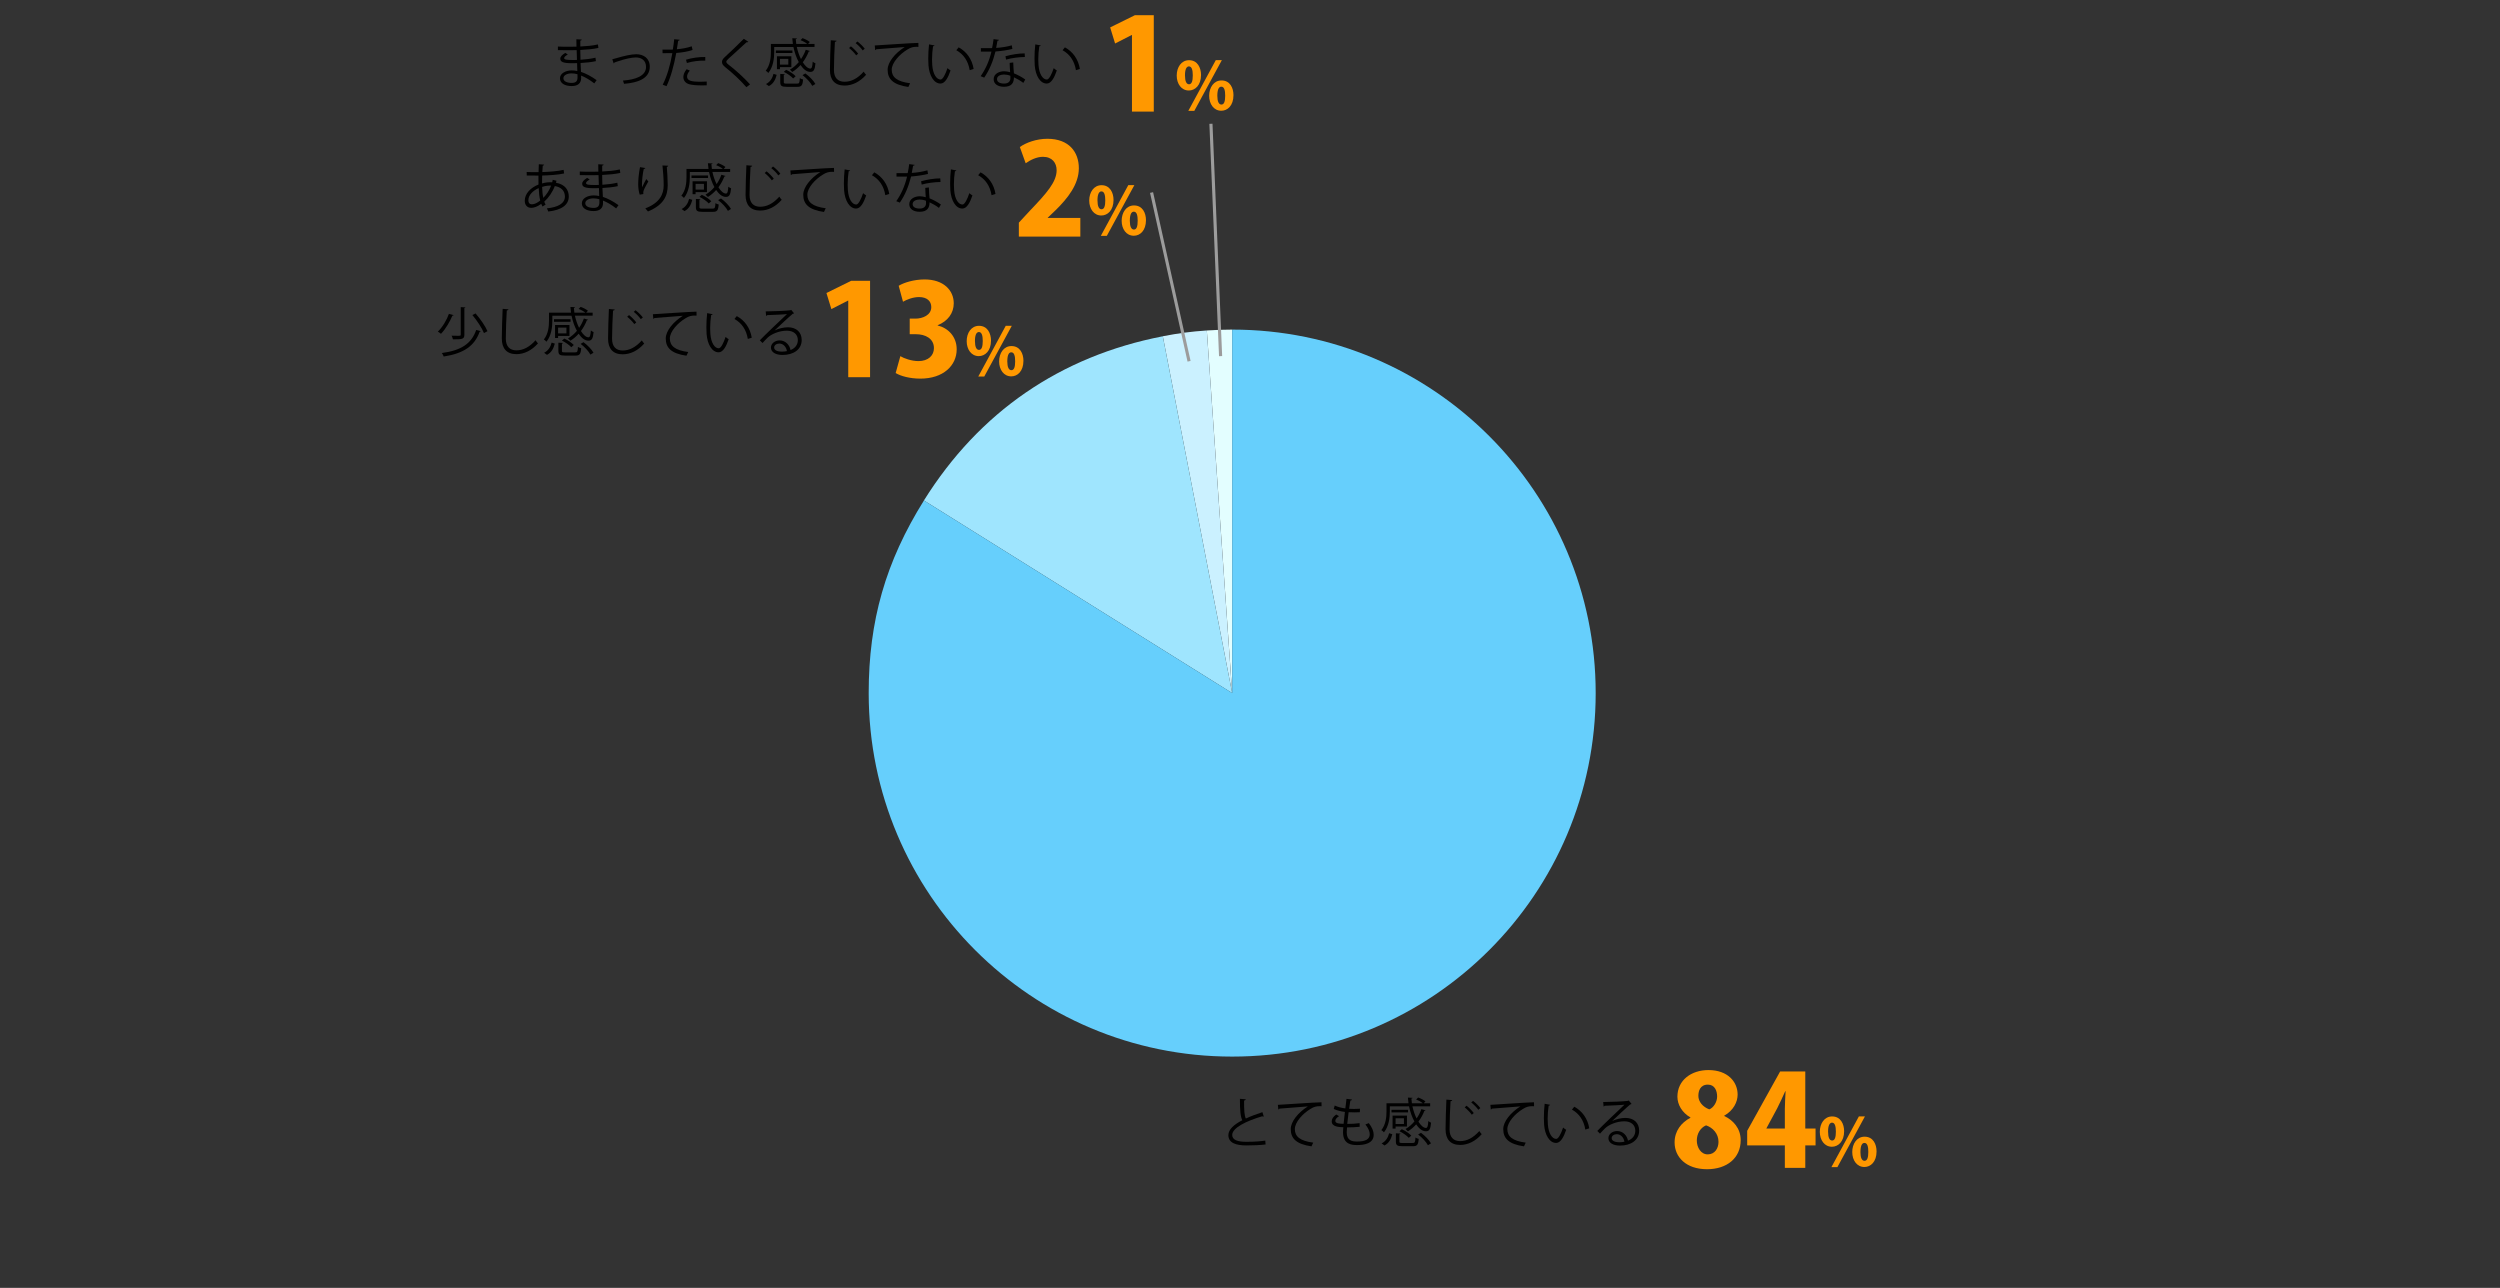 <?xml version="1.0" encoding="UTF-8"?><svg id="b" xmlns="http://www.w3.org/2000/svg" viewBox="0 0 800 412.11"><rect x="0" y="0" width="800" height="412.11" fill="#333333" stroke="none"/><g id="c"><path d="M394.3,221.79l-8.11-116.04c2.56-.18,5.54-.28,8.11-.28v116.32Z" style="fill:#e3feff; fill-rule:evenodd;"/><path d="M394.3,221.79l-22.2-114.19c5.05-.98,8.95-1.5,14.08-1.85l8.11,116.04Z" style="fill:#cbf1ff; fill-rule:evenodd;"/><path d="M394.3,221.79l-98.65-61.64c17.7-28.33,43.66-46.17,76.45-52.54l22.2,114.19Z" style="fill:#9fe5fe; fill-rule:evenodd;"/><path d="M394.3,221.79v-116.32c64.24,0,116.32,52.08,116.32,116.32s-52.08,116.32-116.32,116.32-116.32-52.08-116.32-116.32c0-23.13,5.42-42.03,17.68-61.64l98.65,61.64Z" style="fill:#66cffc; fill-rule:evenodd;"/><path d="M404.41,357.29s-.08.02-.14.02c-.12,0-.25-.03-.36-.1-5.05,1.48-9.62,3.71-9.6,5.98,0,1.63,1.8,2.19,4.56,2.19s4.83-.2,6.02-.39l.1,1.24c-1.56.2-4.1.31-6.08.31-3.37,0-5.81-.78-5.83-3.28-.02-1.82,1.8-3.42,4.47-4.79-.58-1.04-.78-3.01-.78-6.85l1.87.15c-.02.22-.19.36-.53.41-.02,2.98.08,4.83.56,5.75,1.6-.75,3.43-1.43,5.3-2.04l.44,1.41Z"/><path d="M408.92,353.55c1.27-.05,11.75-.8,13.96-.82l.02,1.27c-.22-.02-.42-.02-.63-.02-.99,0-1.82.17-2.91.87-2.55,1.53-5.01,4.27-5.01,6.46,0,2.38,1.67,3.79,5.88,4.33l-.56,1.19c-4.83-.7-6.63-2.5-6.63-5.52,0-2.4,2.36-5.3,5.47-7.26-1.8.12-6.88.51-9.08.71-.05.14-.24.25-.37.27l-.14-1.5Z"/><path d="M435.11,360.57c-1.09.12-2.63.2-4.06.2-.05.59-.1,1.26-.1,1.58,0,2.72,1.8,2.94,3.38,2.94,2.67,0,3.99-.76,3.99-2.33,0-.88-.48-1.99-1.39-3.13.32-.1.82-.29,1.09-.43,1.04,1.34,1.56,2.63,1.56,3.74,0,2.86-3.2,3.28-5.25,3.28-1.63,0-4.56-.12-4.56-4.08,0-.77.07-1.33.1-1.62-1.43-.05-3.72-.14-3.72-1.89,0-.76.44-1.48,1.44-2.19l.9.53c-.75.46-1.19,1.02-1.19,1.48,0,.9,1.36.94,2.65.97.12-1.14.27-2.48.42-3.81-1.22-.14-2.63-.48-3.57-.94l.31-1.1c.94.44,2.12.76,3.4.92.14-1.07.25-2.16.37-3.06l1.77.22c-.05.2-.24.32-.54.34-.12.71-.25,1.65-.39,2.62.49.03,1.02.05,1.56.05.65,0,1.31-.02,1.92-.07l-.05,1.12c-.51.03-1.09.05-1.67.05-.66,0-1.33-.02-1.92-.05-.17,1.27-.32,2.58-.44,3.74,1.34,0,2.84-.08,3.96-.24l.02,1.14Z"/><path d="M444.75,354.03v1.61c0,1.99-.31,4.78-1.89,6.71-.15-.22-.59-.6-.83-.71,1.44-1.8,1.65-4.23,1.65-6.02v-2.57h7.04c-.08-.6-.15-1.21-.19-1.82l1.48.07c0,.14-.12.2-.36.24.02.49.07,1,.15,1.51h3.52c-.53-.43-1.39-.92-2.16-1.19l.65-.66c.83.29,1.82.8,2.33,1.24l-.56.61h2.07v.97h-5.68c.31,1.41.78,2.77,1.34,3.89.63-.9,1.16-1.92,1.53-2.99l1.33.39c-.03.12-.17.17-.37.17-.48,1.24-1.14,2.41-1.9,3.45.76,1.22,1.63,2.01,2.4,2.01.48,0,.66-.61.77-2.21.24.24.59.42.88.53-.19,2.11-.61,2.75-1.65,2.75-1.34,0-2.35-1.09-3.13-2.21-.78.88-1.68,1.63-2.63,2.23-.17-.2-.53-.56-.77-.75,1.04-.59,2.01-1.43,2.84-2.41-.75-1.36-1.34-3.04-1.72-4.84h-6.14ZM445.54,362.95c-.39,1.5-1.05,2.86-2.5,3.6l-.92-.66c1.33-.68,2.07-1.89,2.4-3.26l1.02.32ZM445.28,355.97v-.83h5.3v.83h-5.3ZM450.23,360.49h-3.64v.66h-.97v-4.15h4.61v3.48ZM449.26,357.84h-2.67v1.84h2.67v-1.84ZM447.81,365.27c0,.42.14.49,1.05.49h3.16c.73,0,.85-.2.92-1.75.25.19.73.36,1.04.42-.14,1.92-.51,2.36-1.85,2.36h-3.33c-1.7,0-2.12-.31-2.12-1.53v-2.6l1.46.08c-.02.12-.1.2-.32.24v2.28ZM450.81,364.11c-.6-.68-1.87-1.58-2.99-2.12l.76-.65c1.1.51,2.41,1.36,3.03,2.06l-.8.71ZM456.93,366.47c-.54-1.04-1.85-2.46-3.13-3.43l.92-.54c1.27.93,2.62,2.31,3.2,3.37l-.99.61Z"/><path d="M464.7,352.04c-.03.2-.19.32-.53.37-.14,1.97-.31,6.48-.31,8.99s1.26,3.76,3.4,3.76,4.18-1.04,6.12-3.23c.17.27.56.82.77,1-1.99,2.26-4.4,3.45-6.9,3.45-3.09,0-4.67-1.79-4.67-5,0-2.14.15-7.41.27-9.5l1.85.15ZM469.3,353.83c.8.61,1.78,1.63,2.31,2.35l-.63.53c-.51-.73-1.55-1.78-2.28-2.35l.59-.53ZM471.38,352.28c.82.61,1.82,1.61,2.33,2.31l-.65.54c-.46-.68-1.46-1.72-2.26-2.33l.58-.53Z"/><path d="M476.92,353.55c1.27-.05,11.75-.8,13.96-.82l.02,1.27c-.22-.02-.42-.02-.63-.02-.99,0-1.82.17-2.91.87-2.55,1.53-5.01,4.27-5.01,6.46,0,2.38,1.67,3.79,5.88,4.33l-.56,1.19c-4.83-.7-6.63-2.5-6.63-5.52,0-2.4,2.36-5.3,5.47-7.26-1.8.12-6.88.51-9.08.71-.05.14-.24.25-.37.27l-.14-1.5Z"/><path d="M496.03,353.55c-.03.15-.22.25-.46.27-.2,1.27-.32,2.8-.32,4.23,0,.63.03,1.24.07,1.78.2,2.89,1.38,4.64,2.69,4.62.68,0,1.56-1.73,2.18-3.64.24.24.7.56.99.73-.78,2.29-1.77,4.16-3.18,4.2-2.16.03-3.65-2.58-3.89-5.85-.05-.65-.07-1.36-.07-2.12,0-1.5.08-3.13.25-4.57l1.75.34ZM507.3,361.46c-.48-2.97-1.99-5.12-4.28-6.39l.75-.92c2.48,1.33,4.3,3.77,4.79,6.92l-1.26.39Z"/><path d="M515.92,358.72c1.12-.58,2.87-.99,4.21-.99,2.7,0,4.4,1.58,4.4,4.08,0,3.08-2.7,4.78-6.12,4.78-2.21,0-3.72-.88-3.72-2.38,0-1.26,1.24-2.28,2.79-2.28,1.92,0,3.21,1.53,3.47,3.08,1.36-.51,2.35-1.6,2.35-3.18,0-1.84-1.36-3.01-3.5-3.01-2.55,0-5.05,1.14-6.17,2.23-.51.48-1.17,1.19-1.63,1.72l-.87-.87c1.53-1.6,6.39-6.24,8.7-8.4-.99.14-4.39.27-6.32.34-.05.12-.22.22-.36.25l-.13-1.44c2.29-.02,6.68-.19,7.92-.37l.26-.12.9,1.1c-.08.07-.24.14-.41.15-1.21.99-4.44,4.01-5.76,5.29v.02ZM518.26,365.52c.51,0,1.1-.07,1.55-.17-.19-1.31-1.16-2.41-2.41-2.41-.88,0-1.67.48-1.67,1.26,0,1.04,1.41,1.33,2.53,1.33Z"/><path d="M540.95,357.6c-2.72-1.58-4.18-4.14-4.18-6.66,0-5.24,4.38-8.52,9.94-8.52,6.17,0,9.33,3.77,9.33,7.83,0,2.35-1.3,5.07-4.3,6.78v.08c2.8,1.3,5.28,3.9,5.28,7.75,0,5.76-4.46,9.29-10.76,9.29-6.78,0-10.39-3.94-10.39-8.56,0-3.69,2.15-6.37,5.07-7.91v-.08ZM549.92,365.39c0-2.64-1.83-4.55-3.98-5.28-1.83.77-2.96,2.68-2.96,4.87s1.3,4.42,3.49,4.42c2.31,0,3.45-1.99,3.45-4.02ZM543.47,350.62c0,1.95,1.42,3.57,3.49,4.38,1.34-.49,2.52-2.35,2.52-4.1,0-1.87-.77-3.82-2.96-3.82-2.48,0-3.04,2.07-3.04,3.53Z" style="fill:#ff9800;"/><path d="M577.68,373.71h-6.53v-7.18h-12.05v-4.67l10.55-19h8.04v18.26h3.29v5.4h-3.29v7.18ZM565.26,361.13h5.89v-6.29c0-1.75.16-3.82.24-5.64h-.12c-.85,1.83-1.62,3.65-2.6,5.52l-3.41,6.33v.08Z" style="fill:#ff9800;"/><path d="M590.12,361.99c0,3.3-1.9,4.97-3.91,4.97-2.37,0-3.87-2.13-3.87-4.78s1.46-4.92,3.95-4.92c2.71,0,3.83,2.43,3.83,4.73ZM584.99,362.22c0,1.73.44,2.75,1.29,2.75s1.2-1.01,1.2-2.85c0-1.71-.32-2.87-1.23-2.87-1.25,0-1.27,2.24-1.27,2.98ZM587.97,373.48h-1.92l8.79-16.23h1.94l-8.81,16.23ZM600.5,368.45c0,3.32-1.88,4.99-3.89,4.99-2.39,0-3.89-2.13-3.89-4.78s1.46-4.92,3.95-4.92c2.75,0,3.83,2.43,3.83,4.71ZM595.34,368.73c0,1.73.46,2.73,1.31,2.73s1.21-.99,1.21-2.85c0-1.69-.3-2.87-1.23-2.87-.55,0-1.29.38-1.29,3Z" style="fill:#ff9800;"/><path d="M145.13,100.84c-.03.12-.17.19-.37.17-.75,1.82-2.12,4.23-3.65,5.81-.24-.22-.7-.53-1-.7,1.53-1.46,2.87-3.79,3.54-5.68l1.5.39ZM153.84,105.98c-.05.12-.15.17-.36.19-1.63,4.54-5.08,6.92-11.49,7.92-.12-.36-.39-.83-.61-1.12,6.17-.82,9.5-2.99,11-7.38l1.46.39ZM147.43,98.28l1.51.08c-.03.12-.12.2-.34.24v8.5c0,.75-.19,1.09-.73,1.29-.54.19-1.48.2-2.94.2-.05-.34-.24-.83-.42-1.17.7.02,1.34.03,1.82.03,1.02,0,1.1,0,1.1-.37v-8.8ZM154.87,106.59c-.61-1.56-2.21-3.99-3.71-5.78l1.02-.51c1.51,1.73,3.15,4.1,3.81,5.68l-1.12.61Z"/><path d="M162.7,98.99c-.03.2-.19.32-.53.37-.14,1.97-.31,6.48-.31,8.99s1.26,3.76,3.4,3.76,4.18-1.04,6.12-3.23c.17.27.56.82.77,1-1.99,2.26-4.4,3.45-6.9,3.45-3.09,0-4.67-1.79-4.67-5,0-2.14.15-7.41.27-9.5l1.85.15Z"/><path d="M176.75,101.03v1.61c0,1.99-.31,4.78-1.89,6.71-.15-.22-.59-.6-.83-.71,1.44-1.8,1.65-4.23,1.65-6.02v-2.57h7.04c-.08-.6-.15-1.21-.19-1.82l1.48.07c0,.14-.12.2-.36.24.02.49.07,1,.15,1.51h3.52c-.53-.43-1.39-.92-2.16-1.19l.65-.66c.83.29,1.82.8,2.33,1.24l-.56.61h2.07v.97h-5.68c.31,1.41.78,2.77,1.34,3.89.63-.9,1.16-1.92,1.53-2.99l1.33.39c-.03.12-.17.17-.37.17-.48,1.24-1.14,2.41-1.9,3.45.76,1.22,1.63,2.01,2.4,2.01.48,0,.66-.61.77-2.21.24.24.59.42.88.53-.19,2.11-.61,2.75-1.65,2.75-1.34,0-2.35-1.09-3.13-2.21-.78.88-1.68,1.63-2.63,2.23-.17-.2-.53-.56-.77-.75,1.04-.59,2.01-1.43,2.84-2.41-.75-1.36-1.34-3.04-1.72-4.84h-6.14ZM177.54,109.95c-.39,1.5-1.05,2.86-2.5,3.6l-.92-.66c1.33-.68,2.07-1.89,2.4-3.26l1.02.32ZM177.28,102.97v-.83h5.3v.83h-5.3ZM182.23,107.49h-3.64v.66h-.97v-4.15h4.61v3.48ZM181.26,104.84h-2.67v1.84h2.67v-1.84ZM179.81,112.27c0,.42.14.49,1.05.49h3.16c.73,0,.85-.2.92-1.75.25.19.73.36,1.04.42-.14,1.92-.51,2.36-1.85,2.36h-3.33c-1.7,0-2.12-.31-2.12-1.53v-2.6l1.46.08c-.02.12-.1.2-.32.24v2.28ZM182.81,111.11c-.6-.68-1.87-1.58-2.99-2.12l.76-.65c1.1.51,2.41,1.36,3.03,2.06l-.8.71ZM188.93,113.47c-.54-1.04-1.85-2.46-3.13-3.43l.92-.54c1.27.93,2.62,2.31,3.2,3.37l-.99.61Z"/><path d="M196.7,99.04c-.03.2-.19.32-.53.37-.14,1.97-.31,6.48-.31,8.99s1.26,3.76,3.4,3.76,4.18-1.04,6.12-3.23c.17.27.56.82.77,1-1.99,2.26-4.4,3.45-6.9,3.45-3.09,0-4.67-1.79-4.67-5,0-2.14.15-7.41.27-9.5l1.85.15ZM201.3,100.83c.8.61,1.78,1.63,2.31,2.35l-.63.53c-.51-.73-1.55-1.78-2.28-2.35l.59-.53ZM203.38,99.28c.82.61,1.82,1.61,2.33,2.31l-.65.54c-.46-.68-1.46-1.72-2.26-2.33l.58-.53Z"/><path d="M208.92,100.55c1.27-.05,11.75-.8,13.96-.82l.02,1.27c-.22-.02-.42-.02-.63-.02-.99,0-1.82.17-2.91.87-2.55,1.53-5.01,4.27-5.01,6.46,0,2.38,1.67,3.79,5.88,4.33l-.56,1.19c-4.83-.7-6.63-2.5-6.63-5.52,0-2.4,2.36-5.3,5.47-7.26-1.8.12-6.88.51-9.08.71-.05.14-.24.25-.37.27l-.14-1.5Z"/><path d="M228.03,100.55c-.03.15-.22.25-.46.27-.2,1.27-.32,2.8-.32,4.23,0,.63.03,1.24.07,1.78.2,2.89,1.38,4.64,2.69,4.62.68,0,1.56-1.73,2.18-3.64.24.24.7.56.99.73-.78,2.29-1.77,4.16-3.18,4.2-2.16.03-3.65-2.58-3.89-5.85-.05-.65-.07-1.36-.07-2.12,0-1.5.08-3.13.25-4.57l1.75.34ZM239.3,108.46c-.48-2.97-1.99-5.12-4.28-6.39l.75-.92c2.48,1.33,4.3,3.77,4.79,6.92l-1.26.39Z"/><path d="M247.92,105.72c1.12-.58,2.87-.99,4.22-.99,2.7,0,4.4,1.58,4.4,4.08,0,3.08-2.7,4.78-6.12,4.78-2.21,0-3.72-.88-3.72-2.38,0-1.26,1.24-2.28,2.79-2.28,1.92,0,3.21,1.53,3.47,3.08,1.36-.51,2.35-1.6,2.35-3.18,0-1.84-1.36-3.01-3.5-3.01-2.55,0-5.05,1.14-6.17,2.23-.51.48-1.17,1.19-1.63,1.72l-.87-.87c1.53-1.6,6.39-6.24,8.7-8.4-.99.14-4.39.27-6.32.34-.05.12-.22.22-.36.25l-.14-1.44c2.29-.02,6.68-.19,7.92-.37l.25-.12.9,1.1c-.08.07-.24.14-.41.15-1.21.99-4.44,4.01-5.76,5.29v.02ZM250.26,112.52c.51,0,1.1-.07,1.55-.17-.19-1.31-1.16-2.41-2.41-2.41-.88,0-1.67.48-1.67,1.26,0,1.04,1.41,1.33,2.53,1.33Z"/><path d="M271.44,120.71v-24.52h-.08l-5.32,2.72-1.58-5.15,7.91-3.9h6.05v30.85h-6.98Z" style="fill:#ff9800;"/><path d="M300.05,104.15c3.37.81,6.09,3.57,6.09,7.63,0,5.2-4.3,9.38-11.61,9.38-3.37,0-6.33-.81-7.92-1.79l1.5-5.4c1.18.73,3.61,1.58,5.8,1.58,3.17,0,4.95-1.83,4.95-4.14,0-3.08-2.76-4.46-5.72-4.46h-2.03v-4.99h1.83c2.27,0,5.07-1.1,5.07-3.69,0-1.87-1.34-3.21-3.9-3.21-1.99,0-3.98.81-5.15,1.5l-1.38-5.11c1.62-1.01,4.91-2.03,8.28-2.03,6.09,0,9.34,3.49,9.34,7.63,0,3.17-1.91,5.72-5.15,7.02v.08Z" style="fill:#ff9800;"/><path d="M317.12,108.99c0,3.3-1.9,4.97-3.91,4.97-2.37,0-3.87-2.13-3.87-4.78s1.46-4.92,3.95-4.92c2.71,0,3.83,2.43,3.83,4.73ZM311.99,109.22c0,1.73.44,2.75,1.29,2.75s1.2-1.01,1.2-2.85c0-1.71-.32-2.87-1.23-2.87-1.25,0-1.27,2.24-1.27,2.98ZM314.97,120.48h-1.92l8.79-16.23h1.94l-8.81,16.23ZM327.5,115.45c0,3.32-1.88,4.99-3.89,4.99-2.39,0-3.89-2.13-3.89-4.78s1.46-4.92,3.95-4.92c2.75,0,3.83,2.43,3.83,4.71ZM322.34,115.73c0,1.73.46,2.73,1.31,2.73s1.2-.99,1.2-2.85c0-1.69-.3-2.87-1.23-2.87-.55,0-1.29.38-1.29,3Z" style="fill:#ff9800;"/><path d="M178.08,57.83c-.05.22-.1.44-.17.65,2.99.53,4.1,2.4,4.1,4.4,0,2.7-2.31,4.33-6.56,4.81-.07-.24-.31-.75-.46-1.02,3.52-.34,5.78-1.56,5.78-3.76v-.12c-.08-1.97-1.41-2.94-3.23-3.25-.73,1.92-1.97,3.71-3.38,5,.12.36.27.66.44.92l-1,.63c-.15-.24-.29-.53-.41-.85-1.36,1-2.45,1.27-3.21,1.27-1.36,0-2.06-1-2.06-2.26,0-2.35,1.94-4.22,4.4-5.2-.03-.88-.03-1.85-.02-2.86-2.87,0-3.18,0-3.74-.03l-.03-1.12c.87.05,2.35.05,3.81.05.02-.78.05-1.73.08-2.53l1.7.12c-.02.17-.19.31-.44.34-.05.63-.08,1.41-.14,2.04,1.85-.05,5.1-.27,6.82-.71l.15,1.16c-1.8.44-5.08.61-7.02.66-.03.88-.05,1.73-.03,2.53,1.19-.37,2.26-.39,2.55-.39.26,0,.48,0,.7.02.07-.27.12-.53.17-.8l1.21.31ZM172.87,64.17c-.27-1.05-.42-2.4-.49-3.98-1.85.82-3.3,2.23-3.3,3.88,0,1,.56,1.34,1.17,1.31.8-.02,1.72-.48,2.62-1.21ZM176.35,59.4c-.27-.02-1.6-.05-2.87.41.03,1.38.15,2.55.39,3.5,1.02-1.04,1.94-2.41,2.48-3.91Z"/><path d="M185.5,54.89c1.05.07,2.46.07,3.62.07.77,0,1.63-.02,2.35-.03-.02-.82-.03-1.77-.03-2.36l1.72.08c-.02.2-.17.31-.46.36-.02.27,0,1.58,0,1.87,1.99-.1,3.96-.27,5.64-.66l.15,1.12c-1.67.37-3.64.54-5.8.65.02,1.02.03,2.07.07,3.13,1.65-.1,3.42-.32,4.79-.66l.14,1.11c-1.43.31-3.21.51-4.91.59l.14,2.84c1.56.51,3.23,1.39,5,2.65l-.75,1.04c-1.53-1.21-2.98-2.02-4.22-2.5,0,.27.02.58.02.8-.02,1.62-.99,2.55-3.04,2.55-2.16,0-3.74-.88-3.74-2.48s1.85-2.53,3.76-2.53c.56,0,1.16.05,1.79.2-.02-.73-.05-1.61-.07-2.53-.54.02-1.16.03-1.65.03-2.91,0-3.72-.46-3.72-1.44,0-.65.49-1.17,1.58-1.87l.82.53c-.76.42-1.17.8-1.17,1.14,0,.51.8.61,2.96.61.37,0,.76,0,1.14-.02l-.1-3.14c-.73.03-1.58.03-2.35.03-1.09,0-2.63,0-3.65-.03v-1.12ZM191.79,63.75c-.68-.19-1.31-.27-1.9-.27-1.29,0-2.6.53-2.6,1.55s1.19,1.5,2.67,1.5c1.34,0,1.85-.59,1.85-1.78l-.02-.99Z"/><path d="M204.71,62.29c-.32-.92-.48-2.24-.49-3.2,0-1.6.17-3.45.58-5.61l1.7.29c-.07.22-.27.27-.49.29-.34,1.41-.58,3.57-.58,4.95,0,.37.02.68.05.92.34-.83.97-1.99,1.33-2.63.15.22.49.58.66.75-1.26,2.26-1.63,2.91-1.63,3.62,0,.14.02.27.05.42l-1.17.2ZM213.82,53.04c-.02.2-.15.29-.44.37.12,1.48.29,3.94.29,5.9-.02,3.28-1.21,6.24-6.32,8.36-.19-.27-.6-.73-.85-.99,4.64-1.77,5.88-4.57,5.88-7.36,0-2.09-.2-4.56-.39-6.37l1.84.08Z"/><path d="M220.75,55.03v1.61c0,1.99-.31,4.78-1.89,6.71-.15-.22-.59-.6-.83-.71,1.44-1.8,1.65-4.23,1.65-6.02v-2.57h7.04c-.08-.6-.15-1.21-.19-1.82l1.48.07c0,.14-.12.2-.36.24.02.49.07,1,.15,1.51h3.52c-.53-.43-1.39-.92-2.16-1.19l.65-.66c.83.29,1.82.8,2.33,1.24l-.56.61h2.07v.97h-5.68c.31,1.41.78,2.77,1.34,3.89.63-.9,1.16-1.92,1.53-2.99l1.33.39c-.03.12-.17.17-.37.17-.48,1.24-1.14,2.41-1.9,3.45.76,1.22,1.63,2.01,2.4,2.01.48,0,.66-.61.77-2.21.24.24.59.42.88.53-.19,2.11-.61,2.75-1.65,2.75-1.34,0-2.35-1.09-3.13-2.21-.78.88-1.68,1.63-2.63,2.23-.17-.2-.53-.56-.77-.75,1.04-.59,2.01-1.43,2.84-2.41-.75-1.36-1.34-3.04-1.72-4.84h-6.14ZM221.54,63.95c-.39,1.5-1.05,2.86-2.5,3.6l-.92-.66c1.33-.68,2.07-1.89,2.4-3.26l1.02.32ZM221.28,56.97v-.83h5.3v.83h-5.3ZM226.23,61.49h-3.64v.66h-.97v-4.15h4.61v3.48ZM225.26,58.84h-2.67v1.84h2.67v-1.84ZM223.81,66.27c0,.42.14.49,1.05.49h3.16c.73,0,.85-.2.92-1.75.25.19.73.36,1.04.42-.14,1.92-.51,2.36-1.85,2.36h-3.33c-1.7,0-2.12-.31-2.12-1.53v-2.6l1.46.08c-.02.12-.1.2-.32.24v2.28ZM226.81,65.11c-.6-.68-1.87-1.58-2.99-2.12l.76-.65c1.1.51,2.41,1.36,3.03,2.06l-.8.71ZM232.93,67.47c-.54-1.04-1.85-2.46-3.13-3.43l.92-.54c1.27.93,2.62,2.31,3.2,3.37l-.99.61Z"/><path d="M240.7,53.04c-.03.2-.19.32-.53.37-.14,1.97-.31,6.48-.31,8.99s1.26,3.76,3.4,3.76,4.18-1.04,6.12-3.23c.17.27.56.82.77,1-1.99,2.26-4.4,3.45-6.9,3.45-3.09,0-4.67-1.79-4.67-5,0-2.14.15-7.41.27-9.5l1.85.15ZM245.3,54.83c.8.61,1.78,1.63,2.31,2.35l-.63.53c-.51-.73-1.55-1.78-2.28-2.35l.59-.53ZM247.38,53.28c.82.61,1.82,1.61,2.33,2.31l-.65.54c-.46-.68-1.46-1.72-2.26-2.33l.58-.53Z"/><path d="M252.92,54.55c1.27-.05,11.75-.8,13.96-.82l.02,1.27c-.22-.02-.42-.02-.63-.02-.99,0-1.82.17-2.91.87-2.55,1.53-5.01,4.27-5.01,6.46,0,2.38,1.67,3.79,5.88,4.33l-.56,1.19c-4.83-.7-6.63-2.5-6.63-5.52,0-2.4,2.36-5.3,5.47-7.26-1.8.12-6.88.51-9.08.71-.05.14-.24.25-.37.27l-.14-1.5Z"/><path d="M272.03,54.55c-.03.15-.22.25-.46.27-.2,1.27-.32,2.8-.32,4.23,0,.63.03,1.24.07,1.78.2,2.89,1.38,4.64,2.69,4.62.68,0,1.56-1.73,2.18-3.64.24.24.7.56.99.73-.78,2.29-1.77,4.16-3.18,4.2-2.16.03-3.65-2.58-3.89-5.85-.05-.65-.07-1.36-.07-2.12,0-1.5.08-3.13.25-4.57l1.75.34ZM283.3,62.46c-.48-2.97-1.99-5.12-4.28-6.39l.75-.92c2.48,1.33,4.3,3.77,4.79,6.92l-1.26.39Z"/><path d="M292.72,52.75c-.05.14-.22.27-.53.29-.12.75-.27,1.63-.42,2.29,1.67-.1,3.52-.39,5-.83l.19,1.16c-1.58.39-3.45.66-5.41.82-.82,3.26-1.94,5.92-3.6,8.36l-1.14-.46c1.55-2.23,2.72-4.78,3.45-7.87h-3.38v-1.1h2.02c.53,0,1.07-.02,1.56-.02.2-.9.36-1.87.48-2.87l1.79.24ZM297.24,59.99c.02,1.38.12,2.31.22,3.48,1.09.43,2.5,1.16,3.62,1.97l-.61,1.09c-.93-.71-2.09-1.38-3.01-1.79,0,1.7-.68,3.03-3.18,3.03-1.89,0-3.33-.85-3.31-2.45,0-1.7,1.78-2.52,3.35-2.52.61,0,1.24.12,1.92.31-.07-1.09-.15-2.19-.15-2.99l1.16-.14ZM296.3,64.24c-.7-.27-1.41-.39-2.02-.39-1.02,0-2.23.41-2.24,1.46,0,.97.95,1.43,2.28,1.43,1.22,0,2.01-.6,2.01-1.72,0-.27,0-.53-.02-.78ZM300.96,58.24c-1.92.02-4.25.32-6.02.83l-.19-1.07c1.94-.56,4.28-.92,6.14-.92l.07,1.16Z"/><path d="M306.03,54.55c-.03.15-.22.25-.46.27-.2,1.27-.32,2.8-.32,4.23,0,.63.03,1.24.07,1.78.2,2.89,1.38,4.64,2.69,4.62.68,0,1.56-1.73,2.18-3.64.24.24.7.56.99.73-.78,2.29-1.77,4.16-3.18,4.2-2.16.03-3.65-2.58-3.89-5.85-.05-.65-.07-1.36-.07-2.12,0-1.5.08-3.13.25-4.57l1.75.34ZM317.3,62.46c-.48-2.97-1.99-5.12-4.28-6.39l.75-.92c2.48,1.33,4.3,3.77,4.79,6.92l-1.26.39Z"/><path d="M345.72,75.71h-19.69v-4.46l3.57-3.86c5.32-5.56,8.52-9.17,8.52-12.91,0-2.35-1.42-4.3-4.38-4.3-2.07,0-4.1,1.06-5.52,2.07l-1.87-5.2c1.91-1.38,5.28-2.64,8.81-2.64,6.94,0,10.07,4.26,10.07,9.42s-3.57,9.62-7.35,13.35l-2.6,2.48v.08h10.43v5.97Z" style="fill:#ff9800;"/><path d="M356.33,63.99c0,3.3-1.9,4.97-3.91,4.97-2.37,0-3.87-2.13-3.87-4.78s1.46-4.92,3.95-4.92c2.71,0,3.83,2.43,3.83,4.73ZM351.2,64.22c0,1.73.44,2.75,1.29,2.75s1.2-1.01,1.2-2.85c0-1.71-.32-2.87-1.23-2.87-1.25,0-1.27,2.24-1.27,2.98ZM354.18,75.48h-1.92l8.79-16.23h1.94l-8.81,16.23ZM366.71,70.45c0,3.32-1.88,4.99-3.89,4.99-2.39,0-3.89-2.13-3.89-4.78s1.46-4.92,3.95-4.92c2.75,0,3.83,2.43,3.83,4.71ZM361.55,70.73c0,1.73.46,2.73,1.31,2.73s1.2-.99,1.2-2.85c0-1.69-.3-2.87-1.23-2.87-.55,0-1.29.38-1.29,3Z" style="fill:#ff9800;"/><rect y=".11" width="800" height="412" style="fill:none;"/><line x1="380.5" y1="115.61" x2="368.5" y2="61.61" style="fill:none; stroke:#9c9c9c; stroke-miterlimit:10;"/><path d="M178.5,14.89c1.05.07,2.46.07,3.62.07.77,0,1.63-.02,2.35-.03-.02-.82-.03-1.77-.03-2.36l1.72.08c-.02.2-.17.31-.46.36-.02.27,0,1.58,0,1.87,1.99-.1,3.96-.27,5.64-.66l.15,1.12c-1.67.37-3.64.54-5.8.65.02,1.02.03,2.07.07,3.13,1.65-.1,3.42-.32,4.79-.66l.14,1.11c-1.43.31-3.21.51-4.91.59l.14,2.84c1.56.51,3.23,1.39,5,2.65l-.75,1.04c-1.53-1.21-2.98-2.02-4.22-2.5,0,.27.02.58.02.8-.02,1.62-.99,2.55-3.04,2.55-2.16,0-3.74-.88-3.74-2.48s1.85-2.53,3.76-2.53c.56,0,1.16.05,1.79.2-.02-.73-.05-1.61-.07-2.53-.54.02-1.16.03-1.65.03-2.91,0-3.72-.46-3.72-1.44,0-.65.49-1.17,1.58-1.87l.82.53c-.76.42-1.17.8-1.17,1.14,0,.51.8.61,2.96.61.37,0,.76,0,1.14-.02l-.1-3.14c-.73.03-1.58.03-2.35.03-1.09,0-2.63,0-3.65-.03v-1.12ZM184.79,23.75c-.68-.19-1.31-.27-1.9-.27-1.29,0-2.6.53-2.6,1.55s1.19,1.5,2.67,1.5c1.34,0,1.85-.59,1.85-1.78l-.02-.99Z"/><path d="M195.92,18.97c.31-.07.93-.24,1.51-.41,2.11-.63,4.57-1.21,6.15-1.21,2.29,0,4.35,1.22,4.35,4,0,3.74-3.71,5.12-8.24,5.47-.07-.25-.24-.83-.34-1.04,3.99-.29,7.38-1.45,7.38-4.37,0-2.12-1.51-3.04-3.31-3.03-1.36.02-3.55.51-5.69,1.24-.39.14-.82.29-1.09.37-.03.14-.15.25-.27.29l-.44-1.33Z"/><path d="M221.62,15.98c-1.44.51-3.37.83-5.22.97-.71,3.89-1.75,7.77-3.11,10.62l-1.22-.46c1.39-2.74,2.41-6.26,3.08-10.11-.34.02-2.62.03-3.13.02l-.02-1.16c.27.02.63.02,1.02.02.15,0,1.85,0,2.29-.02.17-1.09.34-2.28.44-3.31l1.75.17c-.02.19-.25.32-.49.34-.1.75-.27,1.67-.42,2.7,1.67-.15,3.35-.44,4.76-.95l.27,1.17ZM226.15,27.3c-.51.02-1.04.03-1.56.03-1.6,0-3.11-.12-4.03-.37-1.21-.34-1.9-1.22-1.89-2.35.02-.75.34-1.6,1.05-2.46l1.02.44c-.59.7-.88,1.36-.88,1.89,0,1.34,1.29,1.68,4.39,1.68.63,0,1.27-.02,1.9-.07v1.21ZM219.52,19.11c1.75-.56,4.16-.92,6.17-.87v1.16c-1.92-.05-4.15.22-5.88.76l-.29-1.05Z"/><path d="M238.85,27.91c-1.72-2.01-4.37-4.52-6.66-6.32-.85-.68-1.16-1.16-1.16-1.77,0-.49.27-.97.9-1.55,1.55-1.43,4.45-4.18,6.09-5.85l1.44.95s-.15.17-.37.17c-.07,0-.14-.02-.2-.03-1.7,1.63-4.35,3.94-5.75,5.25-.41.39-.73.73-.73,1,0,.29.31.63.9,1.07,2.24,1.73,4.64,3.93,6.71,6.17l-1.17.9Z"/><path d="M247.75,15.03v1.61c0,1.99-.31,4.78-1.89,6.71-.15-.22-.59-.6-.83-.71,1.44-1.8,1.65-4.23,1.65-6.02v-2.57h7.04c-.08-.6-.15-1.21-.19-1.82l1.48.07c0,.14-.12.2-.36.24.02.49.07,1,.15,1.51h3.52c-.53-.43-1.39-.92-2.16-1.19l.65-.66c.83.29,1.82.8,2.33,1.24l-.56.61h2.07v.97h-5.68c.31,1.41.78,2.77,1.34,3.89.63-.9,1.16-1.92,1.53-2.99l1.33.39c-.03.12-.17.17-.37.17-.48,1.24-1.14,2.41-1.9,3.45.76,1.22,1.63,2.01,2.4,2.01.48,0,.66-.61.77-2.21.24.24.59.42.88.53-.19,2.11-.61,2.75-1.65,2.75-1.34,0-2.35-1.09-3.13-2.21-.78.88-1.68,1.63-2.63,2.23-.17-.2-.53-.56-.77-.75,1.04-.59,2.01-1.43,2.84-2.41-.75-1.36-1.34-3.04-1.72-4.84h-6.14ZM248.54,23.95c-.39,1.5-1.05,2.86-2.5,3.6l-.92-.66c1.33-.68,2.07-1.89,2.4-3.26l1.02.32ZM248.28,16.97v-.83h5.3v.83h-5.3ZM253.23,21.49h-3.64v.66h-.97v-4.15h4.61v3.48ZM252.26,18.84h-2.67v1.84h2.67v-1.84ZM250.81,26.27c0,.42.14.49,1.05.49h3.16c.73,0,.85-.2.92-1.75.25.19.73.36,1.04.42-.14,1.92-.51,2.36-1.85,2.36h-3.33c-1.7,0-2.12-.31-2.12-1.53v-2.6l1.46.08c-.02.12-.1.2-.32.24v2.28ZM253.81,25.11c-.6-.68-1.87-1.58-2.99-2.12l.76-.65c1.1.51,2.41,1.36,3.03,2.06l-.8.71ZM259.93,27.47c-.54-1.04-1.85-2.46-3.13-3.43l.92-.54c1.27.93,2.62,2.31,3.2,3.37l-.99.61Z"/><path d="M267.7,13.04c-.03.2-.19.32-.53.37-.14,1.97-.31,6.48-.31,8.99s1.26,3.76,3.4,3.76,4.18-1.04,6.12-3.23c.17.27.56.82.77,1-1.99,2.26-4.4,3.45-6.9,3.45-3.09,0-4.67-1.79-4.67-5,0-2.14.15-7.41.27-9.5l1.85.15ZM272.3,14.83c.8.61,1.78,1.63,2.31,2.35l-.63.53c-.51-.73-1.55-1.78-2.28-2.35l.59-.53ZM274.38,13.28c.82.61,1.82,1.61,2.33,2.31l-.65.54c-.46-.68-1.46-1.72-2.26-2.33l.58-.53Z"/><path d="M279.92,14.55c1.27-.05,11.75-.8,13.96-.82l.02,1.27c-.22-.02-.42-.02-.63-.02-.99,0-1.82.17-2.91.87-2.55,1.53-5.01,4.27-5.01,6.46,0,2.38,1.67,3.79,5.88,4.33l-.56,1.19c-4.83-.7-6.63-2.5-6.63-5.52,0-2.4,2.36-5.3,5.47-7.26-1.8.12-6.88.51-9.08.71-.05.14-.24.25-.37.27l-.14-1.5Z"/><path d="M299.03,14.55c-.03.15-.22.25-.46.27-.2,1.27-.32,2.8-.32,4.23,0,.63.03,1.24.07,1.78.2,2.89,1.38,4.64,2.69,4.62.68,0,1.56-1.73,2.18-3.64.24.24.7.56.99.73-.78,2.29-1.77,4.16-3.18,4.2-2.16.03-3.65-2.58-3.89-5.85-.05-.65-.07-1.36-.07-2.12,0-1.5.08-3.13.25-4.57l1.75.34ZM310.3,22.46c-.48-2.97-1.99-5.12-4.28-6.39l.75-.92c2.48,1.33,4.3,3.77,4.79,6.92l-1.26.39Z"/><path d="M319.72,12.75c-.05.14-.22.27-.53.29-.12.75-.27,1.63-.42,2.29,1.67-.1,3.52-.39,5-.83l.19,1.16c-1.58.39-3.45.66-5.41.82-.82,3.26-1.94,5.92-3.6,8.36l-1.14-.46c1.55-2.23,2.72-4.78,3.45-7.87h-3.38v-1.1h2.02c.53,0,1.07-.02,1.56-.02.2-.9.36-1.87.48-2.87l1.79.24ZM324.24,19.99c.02,1.38.12,2.31.22,3.48,1.09.43,2.5,1.16,3.62,1.97l-.61,1.09c-.93-.71-2.09-1.38-3.01-1.79,0,1.7-.68,3.03-3.18,3.03-1.89,0-3.33-.85-3.31-2.45,0-1.7,1.78-2.52,3.35-2.52.61,0,1.24.12,1.92.31-.07-1.09-.15-2.19-.15-2.99l1.16-.14ZM323.3,24.24c-.7-.27-1.41-.39-2.02-.39-1.02,0-2.23.41-2.24,1.46,0,.97.95,1.43,2.28,1.43,1.22,0,2.01-.6,2.01-1.72,0-.27,0-.53-.02-.78ZM327.96,18.24c-1.92.02-4.25.32-6.02.83l-.19-1.07c1.94-.56,4.28-.92,6.14-.92l.07,1.16Z"/><path d="M333.03,14.55c-.03.15-.22.25-.46.27-.2,1.27-.32,2.8-.32,4.23,0,.63.03,1.24.07,1.78.2,2.89,1.38,4.64,2.69,4.62.68,0,1.56-1.73,2.18-3.64.24.24.7.56.99.73-.78,2.29-1.77,4.16-3.18,4.2-2.16.03-3.65-2.58-3.89-5.85-.05-.65-.07-1.36-.07-2.12,0-1.5.08-3.13.25-4.57l1.75.34ZM344.3,22.46c-.48-2.97-1.99-5.12-4.28-6.39l.75-.92c2.48,1.33,4.3,3.77,4.79,6.92l-1.26.39Z"/><path d="M362.23,35.71V11.2h-.08l-5.32,2.72-1.58-5.15,7.91-3.9h6.05v30.85h-6.98Z" style="fill:#ff9800;"/><path d="M384.33,23.99c0,3.3-1.9,4.97-3.91,4.97-2.37,0-3.87-2.13-3.87-4.78s1.46-4.92,3.95-4.92c2.71,0,3.83,2.43,3.83,4.73ZM379.2,24.22c0,1.73.44,2.75,1.29,2.75s1.2-1.01,1.2-2.85c0-1.71-.32-2.87-1.23-2.87-1.25,0-1.27,2.24-1.27,2.98ZM382.18,35.48h-1.92l8.79-16.23h1.94l-8.81,16.23ZM394.71,30.45c0,3.32-1.88,4.99-3.89,4.99-2.39,0-3.89-2.13-3.89-4.78s1.46-4.92,3.95-4.92c2.75,0,3.83,2.43,3.83,4.71ZM389.55,30.73c0,1.73.46,2.73,1.31,2.73s1.2-.99,1.2-2.85c0-1.69-.3-2.87-1.23-2.87-.55,0-1.29.38-1.29,3Z" style="fill:#ff9800;"/><line x1="390.59" y1="113.96" x2="387.5" y2="39.61" style="fill:none; stroke:#9c9c9c; stroke-miterlimit:10;"/></g></svg>
